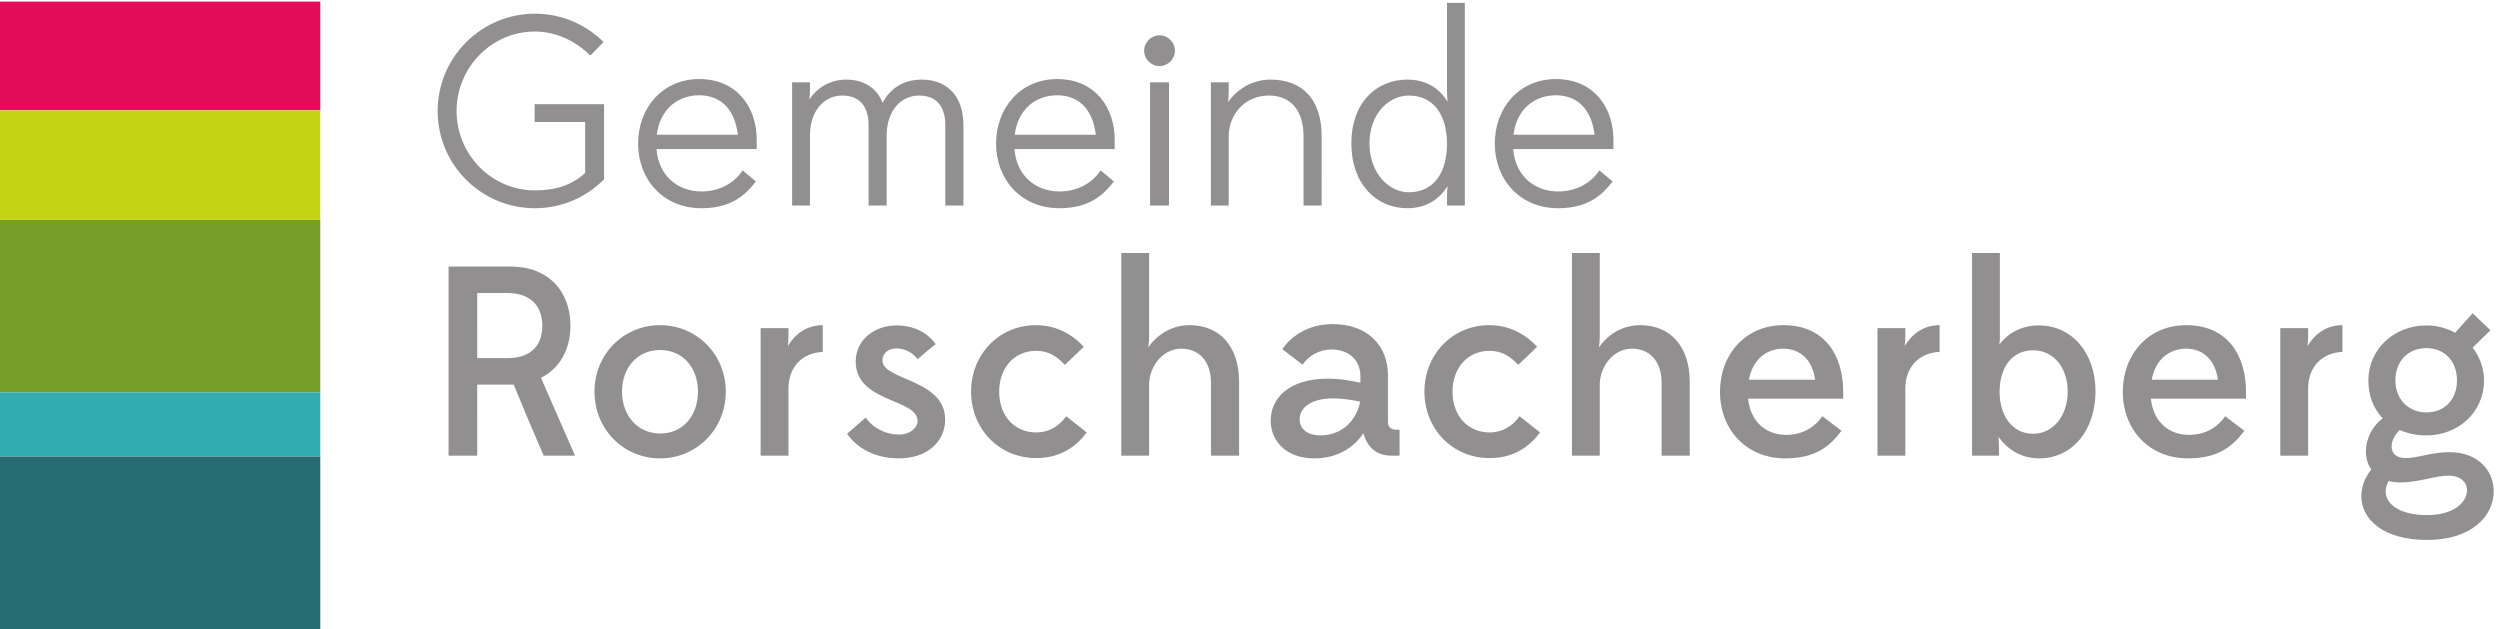 <svg width="736.867" height="185.413" xmlns="http://www.w3.org/2000/svg"><path d="M1201.88 672.273c0 44.317-26.94 72.454-77.24 72.454h-67.06V600.43h67.06c52.1 0 77.24 28.133 77.24 71.843zM994.113 384.281v419.125h137.117c84.43 0 132.92-55.086 132.92-131.133 0-53.281-23.95-94.597-65.26-115.554l75.44-172.438h-69.45c-22.76 52.086-44.91 104.782-66.46 157.465h-80.84V384.281h-63.467M1546.75 526.18c0 53.293-33.52 92.207-83.82 92.207-50.9 0-84.43-39.512-84.43-92.207 0-53.887 35.33-92.801 84.43-92.801 50.3 0 83.82 38.914 83.82 92.801zm-229.32 0c0 82.629 64.07 147.297 145.5 147.297 80.83 0 145.5-64.668 145.5-147.297 0-83.223-64.67-147.891-145.5-147.891-81.43 0-145.5 64.668-145.5 147.891m505.94 88.019c-44.91-1.797-76.05-32.929-76.05-81.437V384.281h-61.67v282.602h61.67v-19.16c0-5.985-.59-13.164-1.19-20.352 16.16 26.945 41.91 46.106 77.24 46.106v-59.278m95.18-145.5c17.36-25.144 46.7-37.722 74.25-37.722 23.35 0 40.71 14.968 40.71 29.941 0 50.293-137.12 40.711-137.12 131.727 0 52.089 46.11 80.234 89.82 80.234 37.12 0 67.66-14.375 87.42-41.316-13.77-10.782-26.95-22.161-40.12-33.528-9.58 13.77-28.14 23.945-46.71 23.945-16.76 0-31.13-9.578-31.13-26.941 0-43.711 138.91-41.32 138.91-130.527 0-48.496-38.92-86.223-102.38-86.223-47.3 0-89.22 17.961-114.97 54.484l41.32 35.926m441.27 116.758c-16.77 18.566-35.93 31.133-63.47 31.133-49.1 0-82.03-38.32-82.03-90.41 0-53.887 34.13-90.41 82.03-90.41 28.74 0 51.5 14.367 66.46 35.929l45.51-35.929c-27.55-37.129-64.67-56.879-111.97-56.879-82.63 0-144.3 65.257-144.3 147.289 0 82.031 61.67 147.297 143.7 147.297 43.11 0 79.04-18.567 105.98-47.903-13.77-13.769-28.14-26.941-41.91-40.117m125.12-201.176v449.063h61.67V647.723c0-6.582-.59-14.961-1.79-23.348 19.76 28.145 51.49 49.102 91.61 49.102 64.67 0 109.57-44.914 109.57-125.743V384.281h-62.27V545.34c0 49.699-27.54 76.047-65.86 76.047-37.73 0-68.86-34.133-71.26-76.641V384.281h-61.67m529.29 119.75c-13.77 2.989-38.32 7.18-61.08 7.18-44.3 0-73.04-19.16-73.04-46.106 0-19.753 14.97-35.925 46.1-35.925 51.49 0 81.43 37.722 88.02 74.851zm70.05-119.75c-35.92 0-54.49 20.356-62.87 49.692-17.96-27.539-52.69-55.684-108.97-55.684-64.07 0-96.4 40.715-96.4 83.223 0 50.898 41.31 93.41 126.94 93.41 30.53 0 56.88-5.988 71.85-8.984v14.375c0 35.32-25.15 59.277-64.07 59.277-25.15 0-49.7-12.578-64.07-33.535l-44.9 34.129s32.93 55.683 111.36 55.683c76.05 0 122.75-46.101 122.75-113.758V458.523c0-10.183 6.58-16.765 17.37-16.765h8.37v-57.477h-17.36m280.2 201.176c-16.76 18.566-35.92 31.133-63.47 31.133-49.09 0-82.03-38.32-82.03-90.41 0-53.887 34.13-90.41 82.03-90.41 28.74 0 51.5 14.367 66.46 35.929l45.51-35.929c-27.54-37.129-64.67-56.879-111.97-56.879-82.62 0-144.3 65.257-144.3 147.289 0 82.031 61.68 147.297 143.7 147.297 43.11 0 79.04-18.567 105.98-47.903-13.76-13.769-28.13-26.941-41.91-40.117m119.14-201.176v449.063h61.67V647.723c0-6.582-.6-14.961-1.8-23.348 19.76 28.145 51.49 49.102 91.61 49.102 64.67 0 109.57-44.914 109.57-125.743V384.281h-62.27V545.34c0 49.699-27.54 76.047-65.86 76.047-37.72 0-68.86-34.133-71.25-76.641V384.281h-61.67m392.16 168.246h146.7c-5.39 42.512-31.73 68.86-70.66 68.86-36.52 0-67.66-23.352-76.04-68.86zm-64.06-26.347c0 80.832 55.08 147.297 140.71 147.297 91.6 0 132.32-67.063 132.32-147.297v-15.567h-210.76c5.98-55.086 43.11-80.234 84.42-80.234 38.32 0 64.67 18.566 80.24 41.32l42.51-32.336c-28.14-37.129-60.48-61.074-125.14-61.074-85.63 0-144.3 63.469-144.3 147.891m486.77 88.019c-44.91-1.797-76.05-32.929-76.05-81.437V384.281h-61.67v282.602h61.67v-19.16c0-5.985-.59-13.164-1.19-20.352 16.17 26.945 41.91 46.106 77.24 46.106v-59.278m283.79-88.019c0 53.886-31.73 91.613-76.64 91.613-46.11 0-74.25-37.121-74.25-92.207 0-52.695 28.14-92.813 74.25-92.813 44.3 0 76.64 39.52 76.64 93.407zm-211.96-141.899v449.063h61.67v-191c0-3-.6-7.188-1.2-11.985 20.96 27.551 51.5 42.52 87.42 42.52 74.85 0 125.74-62.274 125.74-146.102 0-84.425-49.69-148.488-125.14-148.488-37.12 0-68.86 17.961-89.81 47.902.6-8.984 1.19-22.753 1.19-41.91h-59.87m398.16 168.246h146.69c-5.39 42.512-31.73 68.86-70.65 68.86-36.53 0-67.66-23.352-76.04-68.86zm-64.07-26.347c0 80.832 55.08 147.297 140.71 147.297 91.6 0 132.32-67.063 132.32-147.297v-15.567h-210.76c5.98-55.086 43.11-80.234 84.42-80.234 38.32 0 64.67 18.566 80.24 41.32l42.51-32.336c-28.14-37.129-60.48-61.074-125.15-61.074-85.62 0-144.29 63.469-144.29 147.891m486.76 88.019c-44.9-1.797-76.04-32.929-76.04-81.437V384.281h-61.67v282.602h61.67v-19.16c0-5.985-.6-13.164-1.2-20.352 16.17 26.945 41.92 46.106 77.24 46.106v-59.278m186.21-134.121c40.11 0 67.65 28.738 67.65 70.652 0 43.106-27.54 71.848-67.65 71.848-41.32 0-68.86-29.336-68.86-71.848 0-42.507 29.94-70.652 68.86-70.652zM5293.55 328c-4.19-7.191-6.59-14.969-6.59-22.762 0-27.547 29.34-52.687 92.21-52.687 55.09 0 88.02 25.75 88.02 55.679 0 16.77-14.37 31.739-40.12 31.739-32.33 0-65.27-14.969-107.77-14.969-9.59 0-17.97 1.199-25.75 3zm147.29 328.707 38.92 43.117 39.52-37.726-39.52-38.321c15.57-20.359 25.15-45.507 25.15-73.047 0-70.058-56.88-121.55-127.53-121.55-22.16 0-41.92 4.199-59.28 11.98-11.98-11.375-17.97-25.144-17.97-36.523 0-14.375 9.58-25.746 31.14-25.746 27.54 0 56.88 13.168 97 13.168 62.87 0 98.19-40.707 98.19-86.821 0-55.078-49.69-107.769-147.29-107.769-98.2 0-146.1 46.101-146.1 96.992 0 19.758 7.19 40.711 22.16 59.277-8.39 11.383-11.97 25.742-11.97 40.117 0 26.348 12.57 54.485 37.11 73.047-20.35 21.555-31.73 50.293-31.73 83.828 0 70.051 57.48 122.149 128.74 122.149 23.35 0 44.9-5.996 63.46-16.172M1185.46 932.648c-119.15 0-215.55 96.402-215.55 215.552 0 118.56 96.4 215.55 215.55 215.55 59.27 0 113.17-23.95 152.08-62.87l-29.33-29.93c-31.14 31.13-74.85 53.29-122.75 53.29-96.4 0-173.64-80.24-173.64-176.04 0-96.4 77.24-176.032 173.64-176.032 47.3 0 81.43 11.973 111.37 38.322v113.16h-111.97v39.52h153.88V996.719c-38.92-39.524-93.4-64.071-153.28-64.071m270.02 162.862h179.62c-5.99 52.69-34.73 87.42-85.62 87.42-47.3 0-86.82-30.54-94-87.42zm221.53-31.73h-222.13c4.79-61.67 49.69-94.007 99.39-94.007 44.31 0 74.84 21.555 91.61 46.697l29.34-24.54c-25.15-32.938-57.48-59.282-120.95-59.282-85.02 0-140.11 64.071-140.11 143.102 0 79.04 53.89 143.11 135.32 143.11 84.42 0 127.53-63.47 127.53-134.13v-20.95m458.04-125.143h-40.12v178.433c0 35.92-15.57 65.26-58.08 65.26-40.11 0-70.65-32.93-71.85-85.62V938.637h-40.11v178.433c0 35.92-15.58 65.26-58.09 65.26-40.11 0-70.65-32.93-71.85-85.62V938.637h-39.51v273.033h39.51v-17.96c0-7.19-.6-13.17-1.19-19.76 19.16 28.14 48.49 43.71 81.43 43.71 36.52 0 67.06-16.17 80.83-51.5 17.36 33.54 47.9 51.5 86.82 51.5 50.89 0 92.21-31.14 92.21-101.19V938.637m113.74 156.873h179.62c-5.98 52.69-34.73 87.42-85.62 87.42-47.3 0-86.82-30.54-94-87.42zm221.54-31.73h-222.14c4.79-61.67 49.69-94.007 99.39-94.007 44.31 0 74.85 21.555 91.61 46.697l29.34-24.54c-25.15-32.938-57.48-59.282-120.95-59.282-85.02 0-140.11 64.071-140.11 143.102 0 79.04 53.89 143.11 135.32 143.11 84.43 0 127.54-63.47 127.54-134.13v-20.95m78.41-125.143v273.033h41.91V938.637Zm20.96 377.223c18.56 0 34.13-15.58 34.13-34.14 0-18.56-15.57-34.12-34.13-34.12-18.56 0-34.13 15.56-34.13 34.12 0 18.56 15.57 34.14 34.13 34.14m359.24-377.223h-40.11v153.283c0 60.47-31.14 90.41-76.64 90.41-52.69 0-87.42-40.12-89.22-87.42V938.637h-39.51v273.033h39.51v-17.96c0-8.98-.6-17.37-1.19-25.75 20.35 29.34 54.48 49.7 94 49.7 68.86 0 113.16-41.92 113.16-125.74V938.637m277.8 136.523c0 65.26-30.54 107.17-84.42 107.17-45.51 0-87.42-41.31-87.42-105.98s41.91-108.373 87.42-108.373c53.88 0 84.42 41.913 84.42 107.183zm39.52-136.523h-39.52c0 19.16 0 32.336 1.2 43.109-19.76-32.332-50.9-49.098-89.22-49.098-68.85 0-123.94 53.887-123.94 143.702 0 89.81 55.09 141.31 123.94 141.31 38.32 0 69.46-16.17 89.22-49.1-.6 8.38-1.2 16.76-1.2 25.15v193.99h39.52V938.637m107.77 156.873h179.63c-5.99 52.69-34.73 87.42-85.62 87.42-47.31 0-86.83-30.54-94.01-87.42zm221.54-31.73h-222.14c4.79-61.67 49.7-94.007 99.4-94.007 44.3 0 74.84 21.555 91.6 46.697l29.34-24.54c-25.14-32.938-57.48-59.282-120.94-59.282-85.03 0-140.12 64.071-140.12 143.102 0 79.04 53.89 143.11 135.33 143.11 84.42 0 127.53-63.47 127.53-134.13v-20.95" style="fill:#918f90;fill-opacity:1;fill-rule:nonzero;stroke:none" transform="matrix(.133 0 0 -.133 0 185.413)"/><path d="M709.797 1390.56v-240.95H0v240.95h709.797" style="fill:#e20c59;fill-opacity:1;fill-rule:nonzero;stroke:none" transform="matrix(.133 0 0 -.133 0 185.413)"/><path d="M709.797 907.676V525H0v382.676h709.797" style="fill:#789e29;fill-opacity:1;fill-rule:nonzero;stroke:none" transform="matrix(.133 0 0 -.133 0 185.413)"/><path d="M709.797 382.68V0H0v382.68h709.797" style="fill:#286c73;fill-opacity:1;fill-rule:nonzero;stroke:none" transform="matrix(.133 0 0 -.133 0 185.413)"/><path d="M709.797 1149.31V908.363H0v240.947h709.797" style="fill:#c5d316;fill-opacity:1;fill-rule:nonzero;stroke:none" transform="matrix(.133 0 0 -.133 0 185.413)"/><path d="M709.797 524.703V382.969H0v141.734h709.797" style="fill:#32acb1;fill-opacity:1;fill-rule:nonzero;stroke:none" transform="matrix(.133 0 0 -.133 0 185.413)"/></svg>